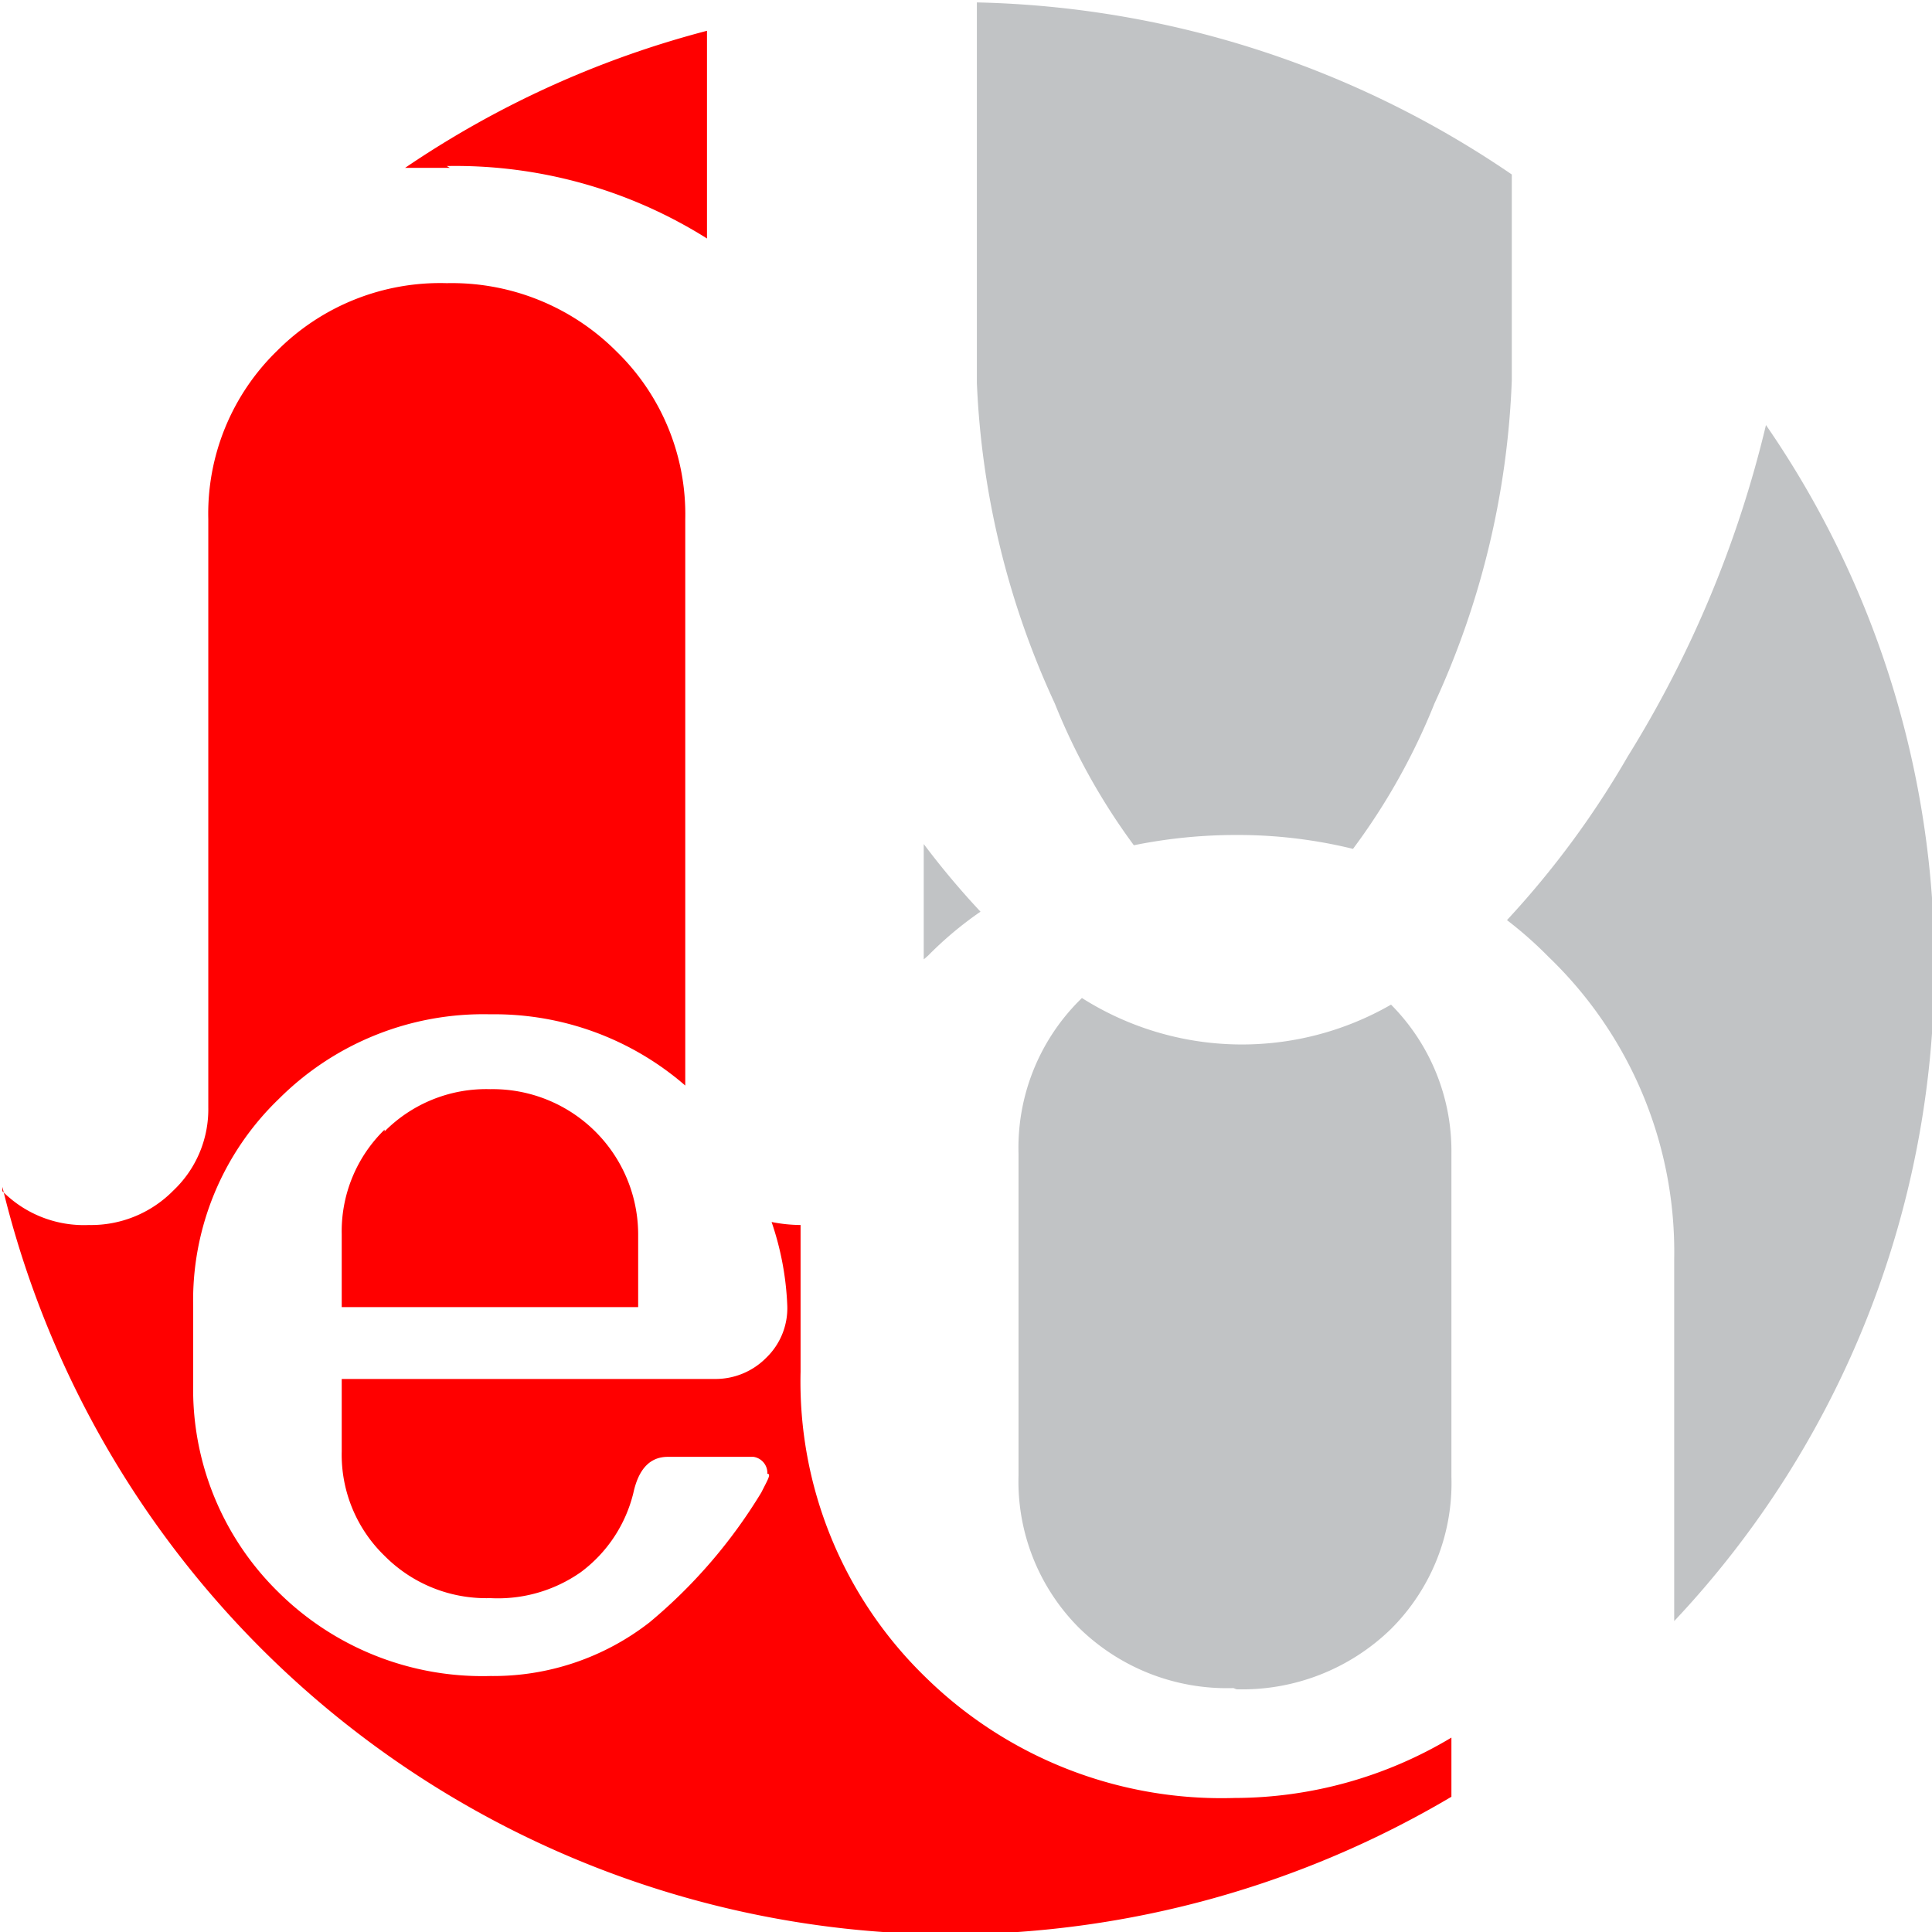 <svg xmlns="http://www.w3.org/2000/svg" viewBox="0 0 32 32"><defs><style>.a{fill:#c1c3c5;}.b{fill:red;}</style></defs><title>favicon</title><path class="a" d="M16.2,15.06a13.54,13.54,0,0,1-.94-1.12v1.91l.07-.06a6,6,0,0,1,.87-.73" transform="translate(0.04 0.04)"/><path class="b" d="M7.36,2.71a7.83,7.83,0,0,1,4.31,1.2V.47a16.14,16.14,0,0,0-5,2.27c.24,0,.49,0,.74,0" transform="translate(0.04 0.04)"/><path class="a" d="M25,2.85A16.32,16.32,0,0,0,16.14,0v6.3a14,14,0,0,0,1.29,5.31,10.57,10.57,0,0,0,1.31,2.35,8.52,8.52,0,0,1,1.7-.17,8,8,0,0,1,1.93.23,10.65,10.65,0,0,0,1.35-2.41A14,14,0,0,0,25,6.26Z" transform="translate(0.04 0.04)"/><path class="b" d="M6.33,18.67a2.35,2.35,0,0,0-.71,1.73v1.21h4.91V20.4A2.41,2.41,0,0,0,8.08,18a2.37,2.37,0,0,0-1.75.7" transform="translate(0.04 0.04)"/><path class="b" d="M24,28.74a7,7,0,0,1-3.59,1,7,7,0,0,1-5.12-2,6.82,6.82,0,0,1-2.07-5.06V20.84c0-.2,0-.4,0-.59a2.52,2.52,0,0,1-.48-.05A4.86,4.86,0,0,1,13,21.59h0a1.14,1.14,0,0,1-.35.86,1.18,1.18,0,0,1-.86.35H5.62V24a2.33,2.33,0,0,0,.71,1.73,2.37,2.37,0,0,0,1.75.7A2.39,2.39,0,0,0,9.58,26a2.32,2.32,0,0,0,.87-1.31q.13-.6.57-.6h1.42a.27.27,0,0,1,.23.28c.07,0,0,.11-.1.31a8.59,8.59,0,0,1-1.85,2.15,4.21,4.21,0,0,1-2.64.89,4.8,4.8,0,0,1-3.51-1.39,4.7,4.7,0,0,1-1.41-3.46V21.61a4.63,4.63,0,0,1,1.42-3.45,4.79,4.79,0,0,1,3.5-1.4,4.82,4.82,0,0,1,3.23,1.18V8.56a3.76,3.76,0,0,0-1.14-2.78A3.85,3.85,0,0,0,7.36,4.65,3.81,3.81,0,0,0,4.55,5.77,3.76,3.76,0,0,0,3.41,8.56V18.3a1.85,1.85,0,0,1-.58,1.38,1.91,1.91,0,0,1-1.4.57A1.9,1.9,0,0,1,0,19.69.46.46,0,0,1,0,19.62,16.17,16.17,0,0,0,15.75,32,16.34,16.34,0,0,0,24,29.72Z" transform="translate(0.04 0.04)"/><path class="a" d="M32,16a15.76,15.76,0,0,0-2.79-9,18.54,18.54,0,0,1-2.29,5.49,15,15,0,0,1-2,2.71,6.55,6.55,0,0,1,.69.61,6.77,6.77,0,0,1,2.08,5v6A15.83,15.83,0,0,0,32,16" transform="translate(0.04 0.04)"/><path class="a" d="M20.44,27.94a3.53,3.53,0,0,0,2.56-1,3.41,3.41,0,0,0,1-2.52V19.07a3.44,3.44,0,0,0-1-2.47,4.95,4.95,0,0,1-5.12-.11s0,0-.05.05a3.45,3.45,0,0,0-1,2.53V24.4a3.43,3.43,0,0,0,1,2.52,3.5,3.5,0,0,0,2.56,1" transform="translate(0.04 0.04)"/></svg>